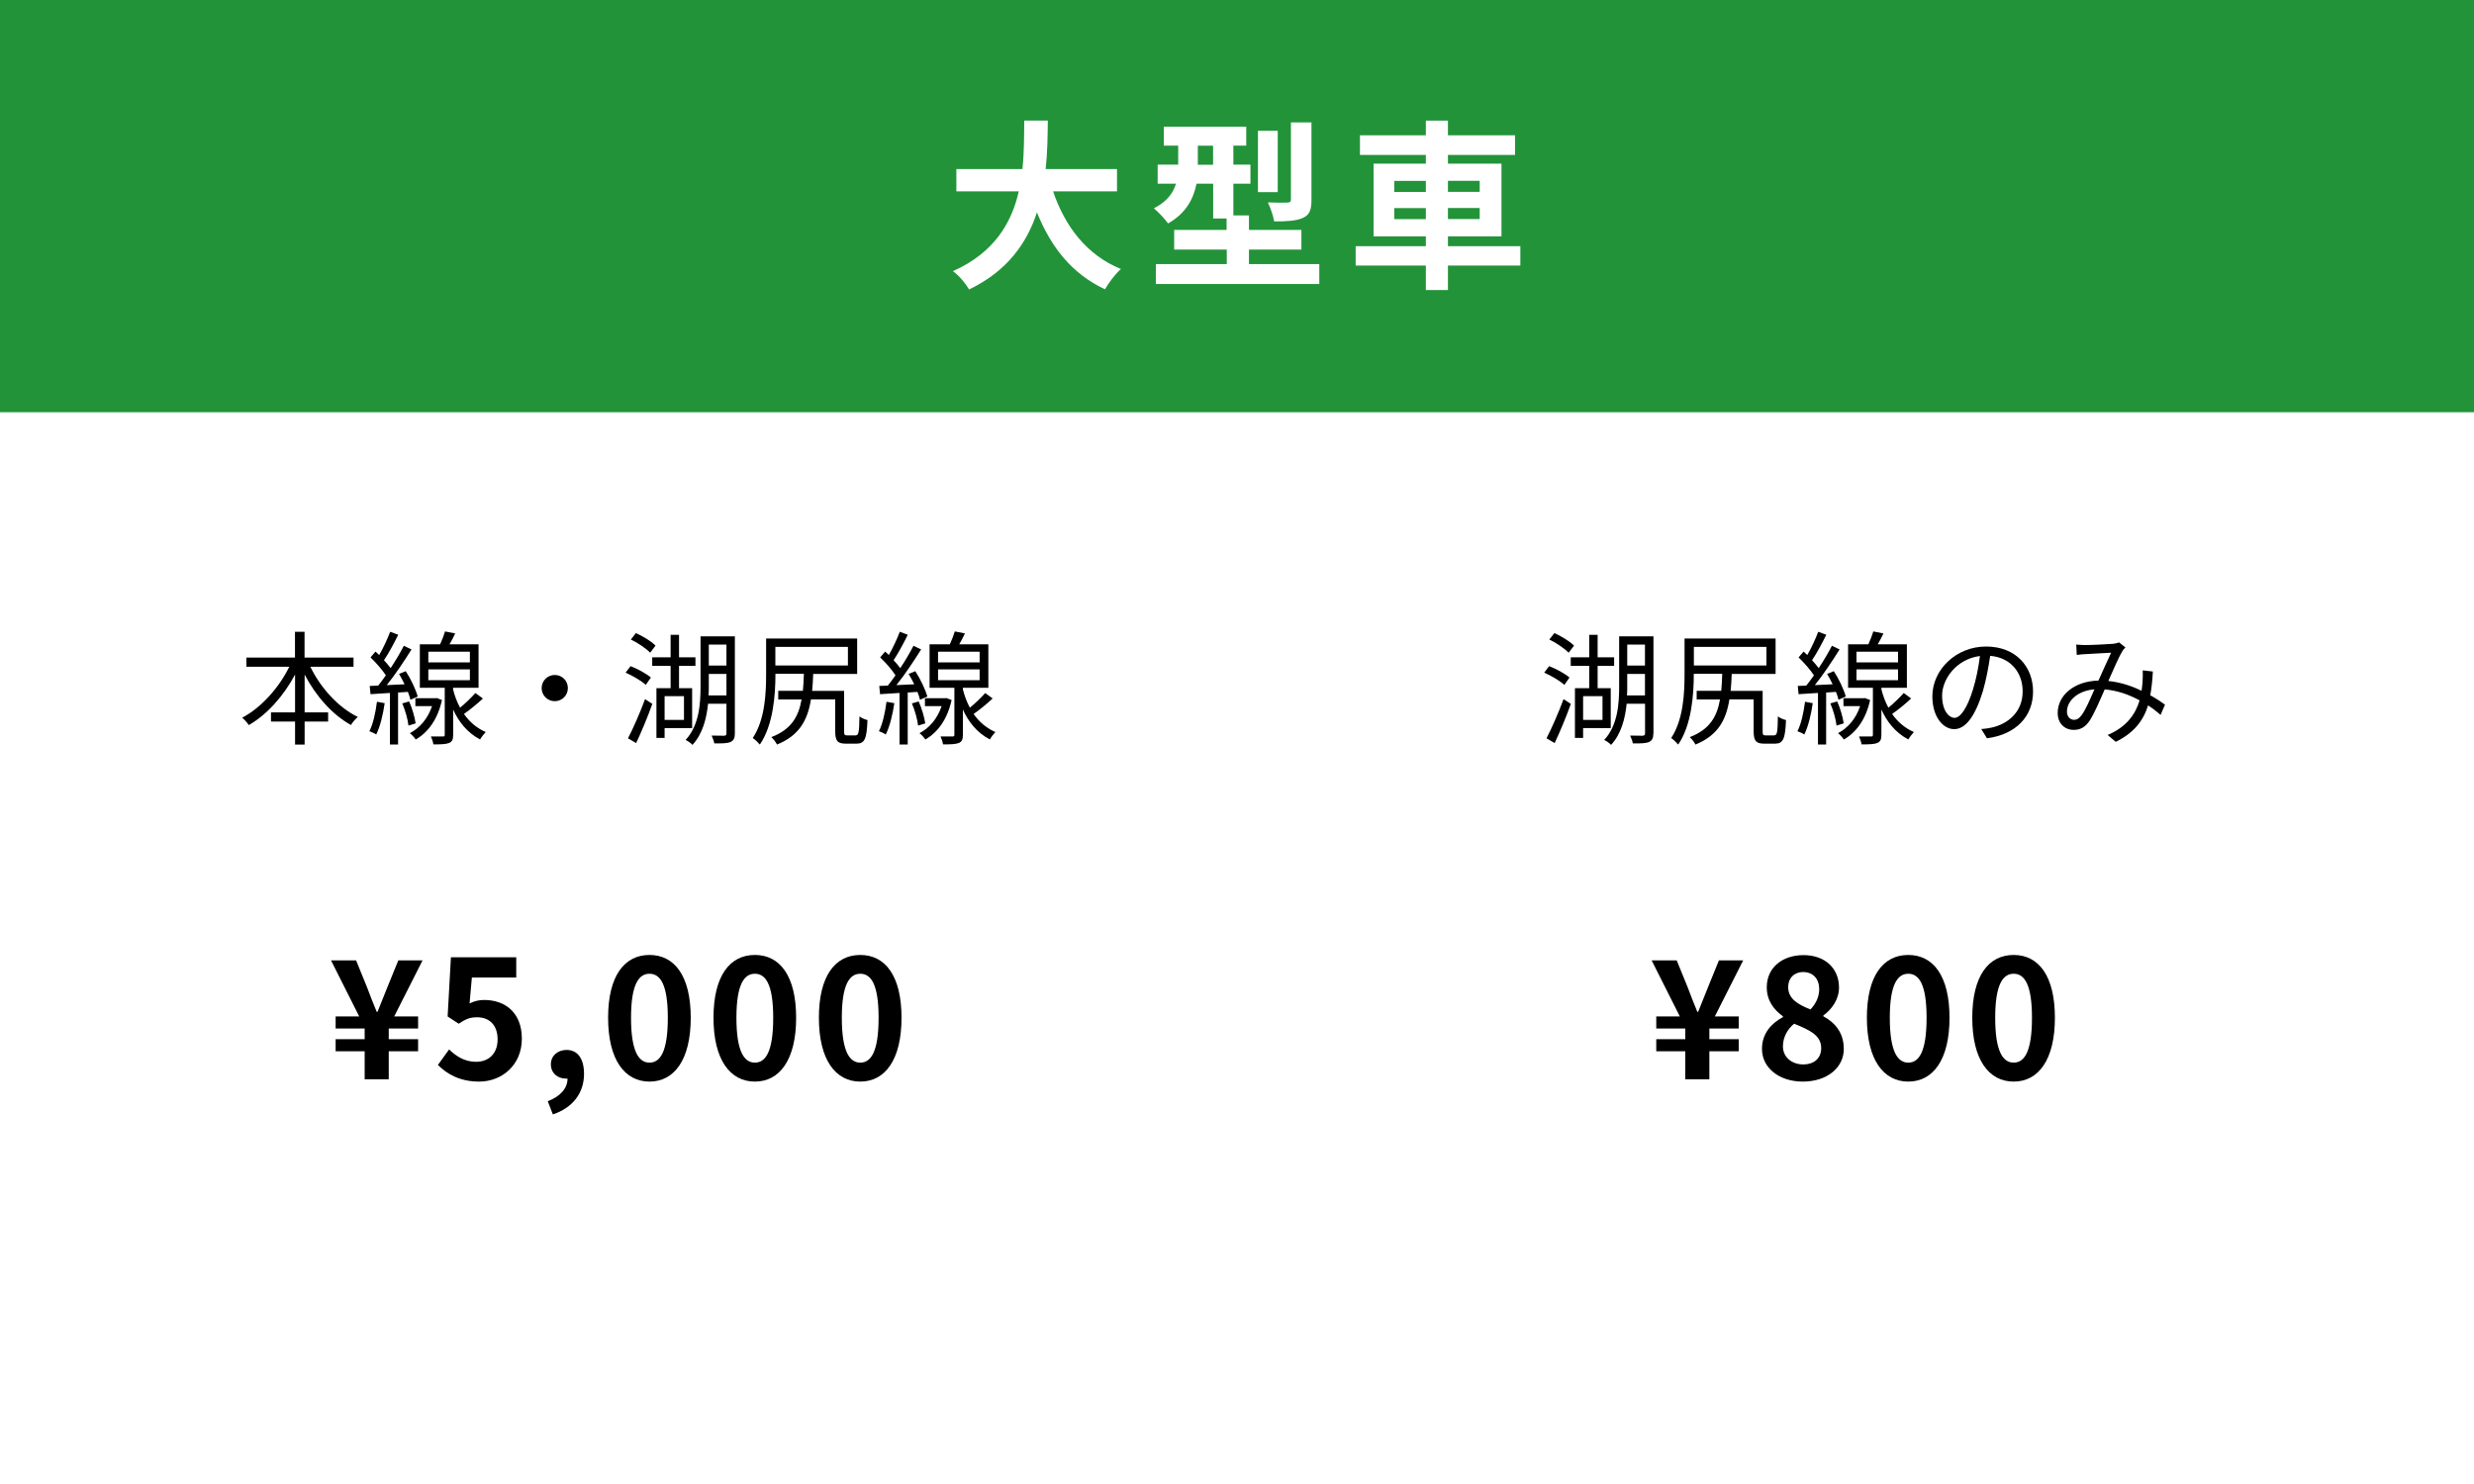 <?xml version="1.0" encoding="UTF-8"?>
<svg id="_レイヤー_2" data-name="レイヤー 2" xmlns="http://www.w3.org/2000/svg" viewBox="0 0 300 180">
  <rect x="0" y="0" width="300" height="180" fill="#333333" stroke="none"/>
  <defs>
    <style>
      .cls-1 {
        fill: #fff;
      }

      .cls-2 {
        fill: #229339;
      }
    </style>
  </defs>
  <g id="_レイヤー_1-2" data-name="レイヤー 1">
    <g>
      <rect class="cls-1" width="150" height="180"/>
      <rect class="cls-1" x="150" width="150" height="180"/>
      <rect class="cls-2" width="300" height="50"/>
      <g>
        <path class="cls-1" d="M127.7,23.21c1.45,4.29,4.11,7.75,8.23,9.42-.66.55-1.52,1.72-1.94,2.46-3.98-1.87-6.54-5.08-8.25-9.33-1.19,3.67-3.56,7.11-8.23,9.35-.42-.73-1.19-1.67-1.96-2.22,5.04-2.24,7.13-5.9,7.99-9.68h-7.57v-2.71h8.01c.22-2.07.2-4.07.22-5.88h2.86c-.02,1.8-.04,3.83-.26,5.88h8.65v2.71h-7.75Z"/>
        <path class="cls-1" d="M159.98,32.03v2.42h-19.82v-2.42h8.6v-1.76h-6.38v-2.38h6.36v-1.39h-1.63v-4.22h-2.02c-.35,1.8-1.28,3.61-3.45,4.82-.33-.48-1.25-1.47-1.72-1.83,1.63-.84,2.35-1.89,2.68-2.99h-2.22v-2.31h2.49v-2.31h-1.74v-2.29h9.99v2.29h-1.56v2.31h2.07v2.31h-2.07v3.85h1.89v1.76h6.36v2.38h-6.36v1.76h8.54ZM147.1,19.98v-2.31h-1.85v2.31h1.85ZM154.94,23.3h-2.4v-7.44h2.4v7.44ZM159.03,24.24c0,1.21-.22,1.83-1.06,2.2-.79.35-1.91.42-3.46.42-.11-.68-.46-1.67-.77-2.31.99.04,2.05.04,2.38.02.31-.02.42-.09.42-.37v-9.35h2.49v9.4Z"/>
        <path class="cls-1" d="M184.36,32.21h-8.78v2.97h-2.68v-2.97h-8.51v-2.35h8.51v-1.19h-6.34v-8.82h6.34v-1.06h-7.99v-2.38h7.99v-1.78h2.68v1.78h8.14v2.38h-8.14v1.06h6.49v8.82h-6.49v1.19h8.78v2.35ZM169.07,23.28h3.83v-1.34h-3.83v1.34ZM172.9,26.58v-1.34h-3.83v1.34h3.83ZM175.58,21.93v1.34h3.85v-1.34h-3.85ZM179.43,25.23h-3.85v1.34h3.85v-1.34Z"/>
      </g>
      <g>
        <path d="M37.63,80.87c1.24,2.56,3.4,4.95,5.76,6.09-.27.23-.66.66-.83.98-2.26-1.25-4.27-3.52-5.62-6.12v4.59h2.85v1.11h-2.85v2.79h-1.16v-2.79h-2.92v-1.11h2.92v-4.59c-1.38,2.59-3.4,4.86-5.61,6.13-.17-.27-.54-.69-.8-.9,2.28-1.19,4.46-3.62,5.71-6.18h-5.2v-1.11h5.89v-3.13h1.16v3.13h5.94v1.11h-5.25Z"/>
        <path d="M46.65,85.28c-.21,1.41-.55,2.85-1.03,3.81-.17-.13-.62-.33-.83-.4.47-.92.75-2.27.92-3.57l.94.17ZM48.27,83.99v6.31h-.99v-6.25l-2.35.15-.1-1,1.03-.04c.3-.38.62-.79.93-1.25-.44-.67-1.19-1.53-1.86-2.17l.6-.71c.15.14.3.27.45.42.5-.85,1.02-1.99,1.33-2.82l.98.36c-.51,1.04-1.16,2.25-1.73,3.09.31.33.58.66.81.96.61-.93,1.19-1.9,1.6-2.71l.93.44c-.85,1.37-1.98,3.06-3,4.33l2.16-.1c-.21-.44-.44-.87-.67-1.26l.81-.33c.63.96,1.23,2.25,1.45,3.07l-.88.4c-.06-.28-.17-.61-.31-.96l-1.19.08ZM49.61,85.08c.38.84.69,1.94.79,2.66l-.87.27c-.07-.72-.38-1.83-.75-2.69l.83-.24ZM53.59,84.92c-.52,2.37-1.71,3.93-3.18,4.78-.15-.24-.5-.62-.71-.77,1.2-.63,2.17-1.75,2.69-3.28h-2.02v-.96h2.44l.17-.02.61.24ZM58.57,84.72c-.71.65-1.58,1.37-2.31,1.88.63.9,1.48,1.69,2.64,2.19-.2.21-.53.62-.68.9-1.6-.83-2.64-2.22-3.27-3.63v3.06c0,.55-.1.84-.5,1-.38.15-.96.17-1.9.17-.03-.27-.17-.69-.3-.96.66.01,1.27.01,1.44,0,.2,0,.24-.04.24-.21v-5.7h-3.02v-5.27h2.46c.24-.51.46-1.11.6-1.56l1.23.24c-.21.45-.46.92-.69,1.32h3.52v5.27h-3.09v.19c.18.73.46,1.52.85,2.23.66-.54,1.39-1.26,1.86-1.78l.9.66ZM51.94,80.34h5.04v-1.29h-5.04v1.29ZM51.94,82.5h5.04v-1.31h-5.04v1.31Z"/>
        <path d="M67.27,81.87c.89,0,1.59.7,1.59,1.59s-.71,1.59-1.59,1.59-1.59-.71-1.59-1.59.71-1.59,1.59-1.59Z"/>
        <path d="M78.31,83.07c-.53-.48-1.58-1.11-2.45-1.48l.6-.79c.87.33,1.95.93,2.47,1.38l-.63.9ZM76.15,89.55c.6-1.14,1.46-3.09,2.07-4.75l.88.58c-.55,1.56-1.32,3.39-1.96,4.75l-.99-.58ZM78.84,79.17c-.48-.51-1.5-1.2-2.34-1.6l.61-.78c.86.38,1.88,1,2.38,1.52l-.66.87ZM80.59,88.31v1.19h-.99v-6.03h1.72v-2.7h-2.23v-1.04h2.23v-2.73h1.02v2.73h1.99v1.04h-1.99v2.7h1.59v4.84h-3.34ZM80.59,84.44v2.88h2.35v-2.88h-2.35ZM89.11,88.95c0,.57-.13.85-.51,1.04-.38.17-.96.19-1.98.18-.04-.25-.2-.67-.33-.95.71.02,1.33.02,1.52.02.21-.02.28-.08.28-.3v-3.58h-2.23c-.18,1.77-.65,3.65-1.89,4.99-.15-.18-.58-.49-.83-.6,1.65-1.79,1.81-4.4,1.81-6.51v-6.06h4.16v11.77ZM88.09,84.35v-2.61h-2.14v1.5c0,.35,0,.73-.03,1.11h2.17ZM85.95,78.18v2.55h2.14v-2.55h-2.14Z"/>
        <path d="M103.77,89.19c.34,0,.42-.32.45-2.3.22.2.69.38.97.45-.08,2.28-.34,2.86-1.32,2.86h-1.29c-1,0-1.3-.3-1.3-1.5v-3.87h-2.94c-.41,2.52-1.41,4.38-4.12,5.48-.12-.27-.45-.69-.69-.9,2.4-.92,3.3-2.46,3.67-4.57h-2.83v-1.05h2.99c.06-.65.1-1.32.12-2.06h-3.45v.03c0,2.49-.25,6.15-1.89,8.55-.17-.21-.62-.65-.86-.79,1.49-2.25,1.62-5.42,1.62-7.75v-4.32h11.04v4.29h-5.33c-.03.72-.06,1.41-.13,2.06h3.88v4.92c0,.42.06.48.39.48h1.02ZM94.02,80.72h8.8v-2.26h-8.8v2.26Z"/>
        <path d="M108.45,85.28c-.21,1.41-.56,2.85-1.04,3.81-.17-.13-.62-.33-.83-.4.46-.92.75-2.27.92-3.57l.95.17ZM110.07,83.99v6.31h-.99v-6.25l-2.36.15-.1-1,1.04-.04c.3-.38.61-.79.93-1.25-.43-.67-1.18-1.53-1.86-2.17l.6-.71c.15.14.3.27.45.42.49-.85,1.02-1.99,1.33-2.82l.97.36c-.51,1.04-1.16,2.25-1.72,3.09.31.33.58.66.81.96.62-.93,1.18-1.9,1.6-2.71l.93.44c-.86,1.37-1.98,3.06-3,4.33l2.16-.1c-.21-.44-.44-.87-.68-1.26l.81-.33c.63.96,1.23,2.25,1.46,3.07l-.89.4c-.06-.28-.17-.61-.31-.96l-1.18.08ZM111.4,85.08c.38.84.69,1.94.8,2.66l-.87.27c-.08-.72-.38-1.83-.75-2.69l.82-.24ZM115.39,84.92c-.52,2.37-1.71,3.93-3.18,4.78-.15-.24-.5-.62-.71-.77,1.2-.63,2.17-1.75,2.68-3.28h-2.02v-.96h2.44l.17-.02.62.24ZM120.37,84.72c-.7.65-1.57,1.37-2.31,1.88.63.9,1.49,1.69,2.64,2.19-.19.21-.52.62-.67.9-1.6-.83-2.64-2.22-3.27-3.63v3.06c0,.55-.11.84-.5,1-.38.15-.96.17-1.91.17-.03-.27-.17-.69-.3-.96.66.01,1.28.01,1.44,0,.19,0,.24-.04.24-.21v-5.7h-3.01v-5.27h2.46c.24-.51.46-1.11.6-1.56l1.23.24c-.21.45-.46.92-.69,1.32h3.53v5.27h-3.09v.19c.18.73.46,1.52.85,2.23.66-.54,1.4-1.26,1.86-1.78l.9.66ZM113.75,80.34h5.04v-1.29h-5.04v1.29ZM113.75,82.5h5.04v-1.31h-5.04v1.31Z"/>
      </g>
      <g>
        <path d="M44.22,127.51h-3.52v-1.46h3.52v-1.3h-3.52v-1.46h2.86l-3.42-6.8h3.04l1.32,3.24c.38,1,.76,2,1.18,3h.1c.4-1.02.8-2.02,1.2-3l1.32-3.24h2.94l-3.44,6.8h2.9v1.46h-3.56v1.3h3.56v1.46h-3.56v3.4h-2.92v-3.4Z"/>
        <path d="M53.1,129.17l1.36-1.88c.84.82,1.88,1.5,3.26,1.5,1.54,0,2.62-.98,2.62-2.72s-1-2.68-2.5-2.68c-.88,0-1.36.22-2.22.78l-1.34-.88.4-7.18h7.92v2.46h-5.38l-.28,3.14c.58-.28,1.1-.42,1.78-.42,2.48,0,4.56,1.48,4.56,4.7s-2.44,5.2-5.18,5.2c-2.34,0-3.9-.92-5-2.02Z"/>
        <path d="M66.42,133.57c1.54-.58,2.4-1.58,2.4-2.74h-.18c-.96,0-1.84-.62-1.84-1.74,0-1.06.86-1.74,1.9-1.74,1.36,0,2.12,1.08,2.12,2.9,0,2.34-1.38,4.12-3.78,4.92l-.62-1.6Z"/>
        <path d="M73.74,123.45c0-5.12,2-7.62,5.02-7.62s5,2.52,5,7.62-2,7.74-5,7.74-5.02-2.64-5.02-7.74ZM80.98,123.45c0-4.14-.96-5.34-2.22-5.34s-2.24,1.2-2.24,5.34.96,5.44,2.24,5.44,2.22-1.28,2.22-5.44Z"/>
        <path d="M86.52,123.45c0-5.12,2-7.62,5.02-7.62s5,2.52,5,7.62-2,7.74-5,7.74-5.02-2.64-5.02-7.74ZM93.76,123.45c0-4.14-.96-5.34-2.22-5.34s-2.24,1.2-2.24,5.34.96,5.44,2.24,5.44,2.22-1.28,2.22-5.44Z"/>
        <path d="M99.3,123.45c0-5.12,2-7.62,5.02-7.62s5,2.52,5,7.62-2,7.74-5,7.74-5.02-2.64-5.02-7.74ZM106.54,123.45c0-4.14-.96-5.34-2.22-5.34s-2.24,1.2-2.24,5.34.96,5.44,2.24,5.44,2.22-1.28,2.22-5.44Z"/>
      </g>
      <g>
        <path d="M189.69,83.07c-.52-.48-1.57-1.11-2.44-1.48l.6-.79c.87.33,1.95.93,2.47,1.38l-.63.9ZM187.53,89.55c.6-1.14,1.45-3.09,2.07-4.75l.88.58c-.55,1.56-1.32,3.39-1.96,4.75l-.99-.58ZM190.21,79.17c-.48-.51-1.5-1.2-2.34-1.6l.62-.78c.85.38,1.87,1,2.38,1.52l-.66.87ZM191.97,88.31v1.19h-.99v-6.03h1.73v-2.7h-2.24v-1.04h2.24v-2.73h1.02v2.73h2v1.04h-2v2.7h1.59v4.84h-3.35ZM191.97,84.44v2.88h2.35v-2.88h-2.35ZM200.49,88.95c0,.57-.14.85-.51,1.04-.38.17-.96.19-1.98.18-.04-.25-.19-.67-.33-.95.71.02,1.33.02,1.52.02.21-.02.29-.08.29-.3v-3.58h-2.23c-.18,1.77-.65,3.65-1.89,4.99-.15-.18-.58-.49-.83-.6,1.65-1.79,1.81-4.4,1.81-6.51v-6.06h4.16v11.77ZM199.47,84.35v-2.61h-2.15v1.5c0,.35,0,.73-.03,1.11h2.18ZM197.32,78.18v2.55h2.15v-2.55h-2.15Z"/>
        <path d="M215.14,89.19c.35,0,.42-.32.45-2.3.23.2.69.38.98.45-.08,2.28-.35,2.86-1.32,2.86h-1.29c-1,0-1.31-.3-1.31-1.5v-3.87h-2.94c-.4,2.52-1.41,4.38-4.12,5.48-.12-.27-.45-.69-.69-.9,2.4-.92,3.3-2.46,3.67-4.57h-2.83v-1.05h2.98c.06-.65.1-1.32.12-2.06h-3.45v.03c0,2.49-.25,6.15-1.89,8.55-.17-.21-.62-.65-.85-.79,1.48-2.25,1.62-5.42,1.62-7.75v-4.32h11.04v4.29h-5.32c-.03.72-.06,1.41-.13,2.06h3.88v4.92c0,.42.06.48.39.48h1.02ZM205.4,80.72h8.8v-2.26h-8.8v2.26Z"/>
        <path d="M219.82,85.28c-.21,1.41-.55,2.85-1.03,3.81-.17-.13-.62-.33-.83-.4.47-.92.75-2.27.92-3.57l.94.17ZM221.44,83.99v6.31h-.99v-6.25l-2.35.15-.1-1,1.03-.04c.3-.38.62-.79.93-1.25-.44-.67-1.19-1.53-1.86-2.17l.6-.71c.15.14.3.27.45.42.5-.85,1.02-1.99,1.33-2.82l.98.36c-.51,1.04-1.16,2.25-1.73,3.09.31.33.58.66.81.96.61-.93,1.19-1.9,1.6-2.71l.93.44c-.85,1.37-1.98,3.06-3,4.33l2.16-.1c-.21-.44-.44-.87-.67-1.26l.81-.33c.63.96,1.23,2.25,1.45,3.07l-.88.4c-.06-.28-.17-.61-.31-.96l-1.19.08ZM222.78,85.08c.38.84.69,1.94.79,2.66l-.87.27c-.07-.72-.38-1.83-.75-2.69l.83-.24ZM226.77,84.92c-.52,2.37-1.71,3.93-3.18,4.78-.15-.24-.5-.62-.71-.77,1.2-.63,2.17-1.75,2.68-3.28h-2.02v-.96h2.44l.17-.02.62.24ZM231.75,84.72c-.7.65-1.57,1.37-2.31,1.88.63.9,1.49,1.69,2.64,2.19-.19.21-.52.62-.67.9-1.6-.83-2.64-2.22-3.27-3.63v3.06c0,.55-.11.84-.5,1-.38.15-.96.17-1.91.17-.03-.27-.17-.69-.3-.96.66.01,1.28.01,1.44,0,.19,0,.24-.04.24-.21v-5.7h-3.01v-5.27h2.46c.24-.51.46-1.11.6-1.56l1.23.24c-.21.45-.46.92-.69,1.32h3.53v5.27h-3.09v.19c.18.73.46,1.52.85,2.23.66-.54,1.4-1.26,1.86-1.78l.9.66ZM225.12,80.34h5.04v-1.29h-5.04v1.29ZM225.12,82.5h5.04v-1.31h-5.04v1.31Z"/>
        <path d="M240.24,88.43c.46-.03.92-.1,1.27-.18,1.91-.42,3.76-1.83,3.76-4.39,0-2.25-1.42-4.1-3.94-4.31-.2,1.38-.48,2.88-.88,4.27-.92,3.04-2.1,4.62-3.48,4.62s-2.65-1.53-2.65-3.98c0-3.23,2.88-6.04,6.51-6.04s5.7,2.46,5.7,5.46-2.05,5.2-5.59,5.67l-.69-1.12ZM239.26,83.57c.38-1.23.66-2.64.83-4-2.85.36-4.59,2.8-4.59,4.8,0,1.88.87,2.7,1.51,2.7s1.49-.99,2.25-3.49Z"/>
        <path d="M262.02,86.73c-.45-.39-.97-.8-1.54-1.17-.61,1.93-1.75,3.34-3.92,4.42l-.99-.83c2.35-.99,3.4-2.58,3.88-4.2-1.25-.68-2.68-1.2-4.23-1.33-.57,1.3-1.31,3.04-1.88,3.87-.53.75-1.11,1.04-1.88,1.04-1.1,0-1.94-.79-1.94-2.04,0-2.19,2.03-3.87,4.94-3.94.54-1.17,1.08-2.44,1.54-3.38-.58.04-2.39.12-3.08.17-.33.02-.75.04-1.09.1l-.06-1.26c.38.04.81.06,1.12.06.78,0,2.73-.1,3.36-.15.27-.03.52-.09.72-.17l.76.61c-.15.17-.29.3-.39.5-.42.66-1.05,2.17-1.68,3.57,1.48.15,2.85.61,4.03,1.19.06-.38.09-.75.12-1.11.03-.41.04-.89.02-1.37l1.23.14c-.06,1.06-.15,2.01-.32,2.88.71.39,1.31.79,1.79,1.14l-.54,1.26ZM253.98,83.61c-2.13.18-3.34,1.46-3.34,2.71,0,.63.42.99.85.99.34,0,.58-.12.9-.53.52-.67,1.08-2.02,1.59-3.18Z"/>
      </g>
      <g>
        <path d="M204.36,127.51h-3.52v-1.46h3.52v-1.3h-3.52v-1.46h2.86l-3.42-6.8h3.04l1.32,3.24c.38,1,.76,2,1.18,3h.1c.4-1.02.8-2.02,1.2-3l1.32-3.24h2.94l-3.44,6.8h2.9v1.46h-3.56v1.3h3.56v1.46h-3.56v3.4h-2.92v-3.4Z"/>
        <path d="M213.66,127.23c0-1.9,1.16-3.12,2.54-3.86v-.1c-1.14-.82-1.96-1.94-1.96-3.52,0-2.38,1.88-3.9,4.46-3.9s4.3,1.58,4.3,3.94c0,1.46-.92,2.68-1.9,3.38v.1c1.36.74,2.48,1.94,2.48,3.96,0,2.24-1.98,3.96-4.98,3.96-2.82,0-4.94-1.64-4.94-3.96ZM220.84,127.13c0-1.54-1.36-2.18-3.28-2.96-.8.64-1.36,1.64-1.36,2.74,0,1.34,1.1,2.2,2.48,2.2,1.24,0,2.16-.7,2.16-1.98ZM220.6,119.96c0-1.2-.72-2.06-1.96-2.06-1,0-1.8.66-1.8,1.84,0,1.4,1.14,2.08,2.7,2.7.72-.76,1.06-1.6,1.06-2.48Z"/>
        <path d="M226.38,123.45c0-5.12,2-7.62,5.02-7.62s5,2.52,5,7.62-2,7.74-5,7.74-5.02-2.64-5.02-7.74ZM233.62,123.45c0-4.14-.96-5.34-2.22-5.34s-2.24,1.2-2.24,5.34.96,5.44,2.24,5.44,2.22-1.28,2.22-5.44Z"/>
        <path d="M239.16,123.45c0-5.12,2-7.62,5.02-7.62s5,2.52,5,7.62-2,7.74-5,7.74-5.02-2.64-5.02-7.74ZM246.4,123.45c0-4.14-.96-5.34-2.22-5.34s-2.24,1.2-2.24,5.34.96,5.44,2.24,5.44,2.22-1.28,2.22-5.44Z"/>
      </g>
    </g>
  </g>
</svg>